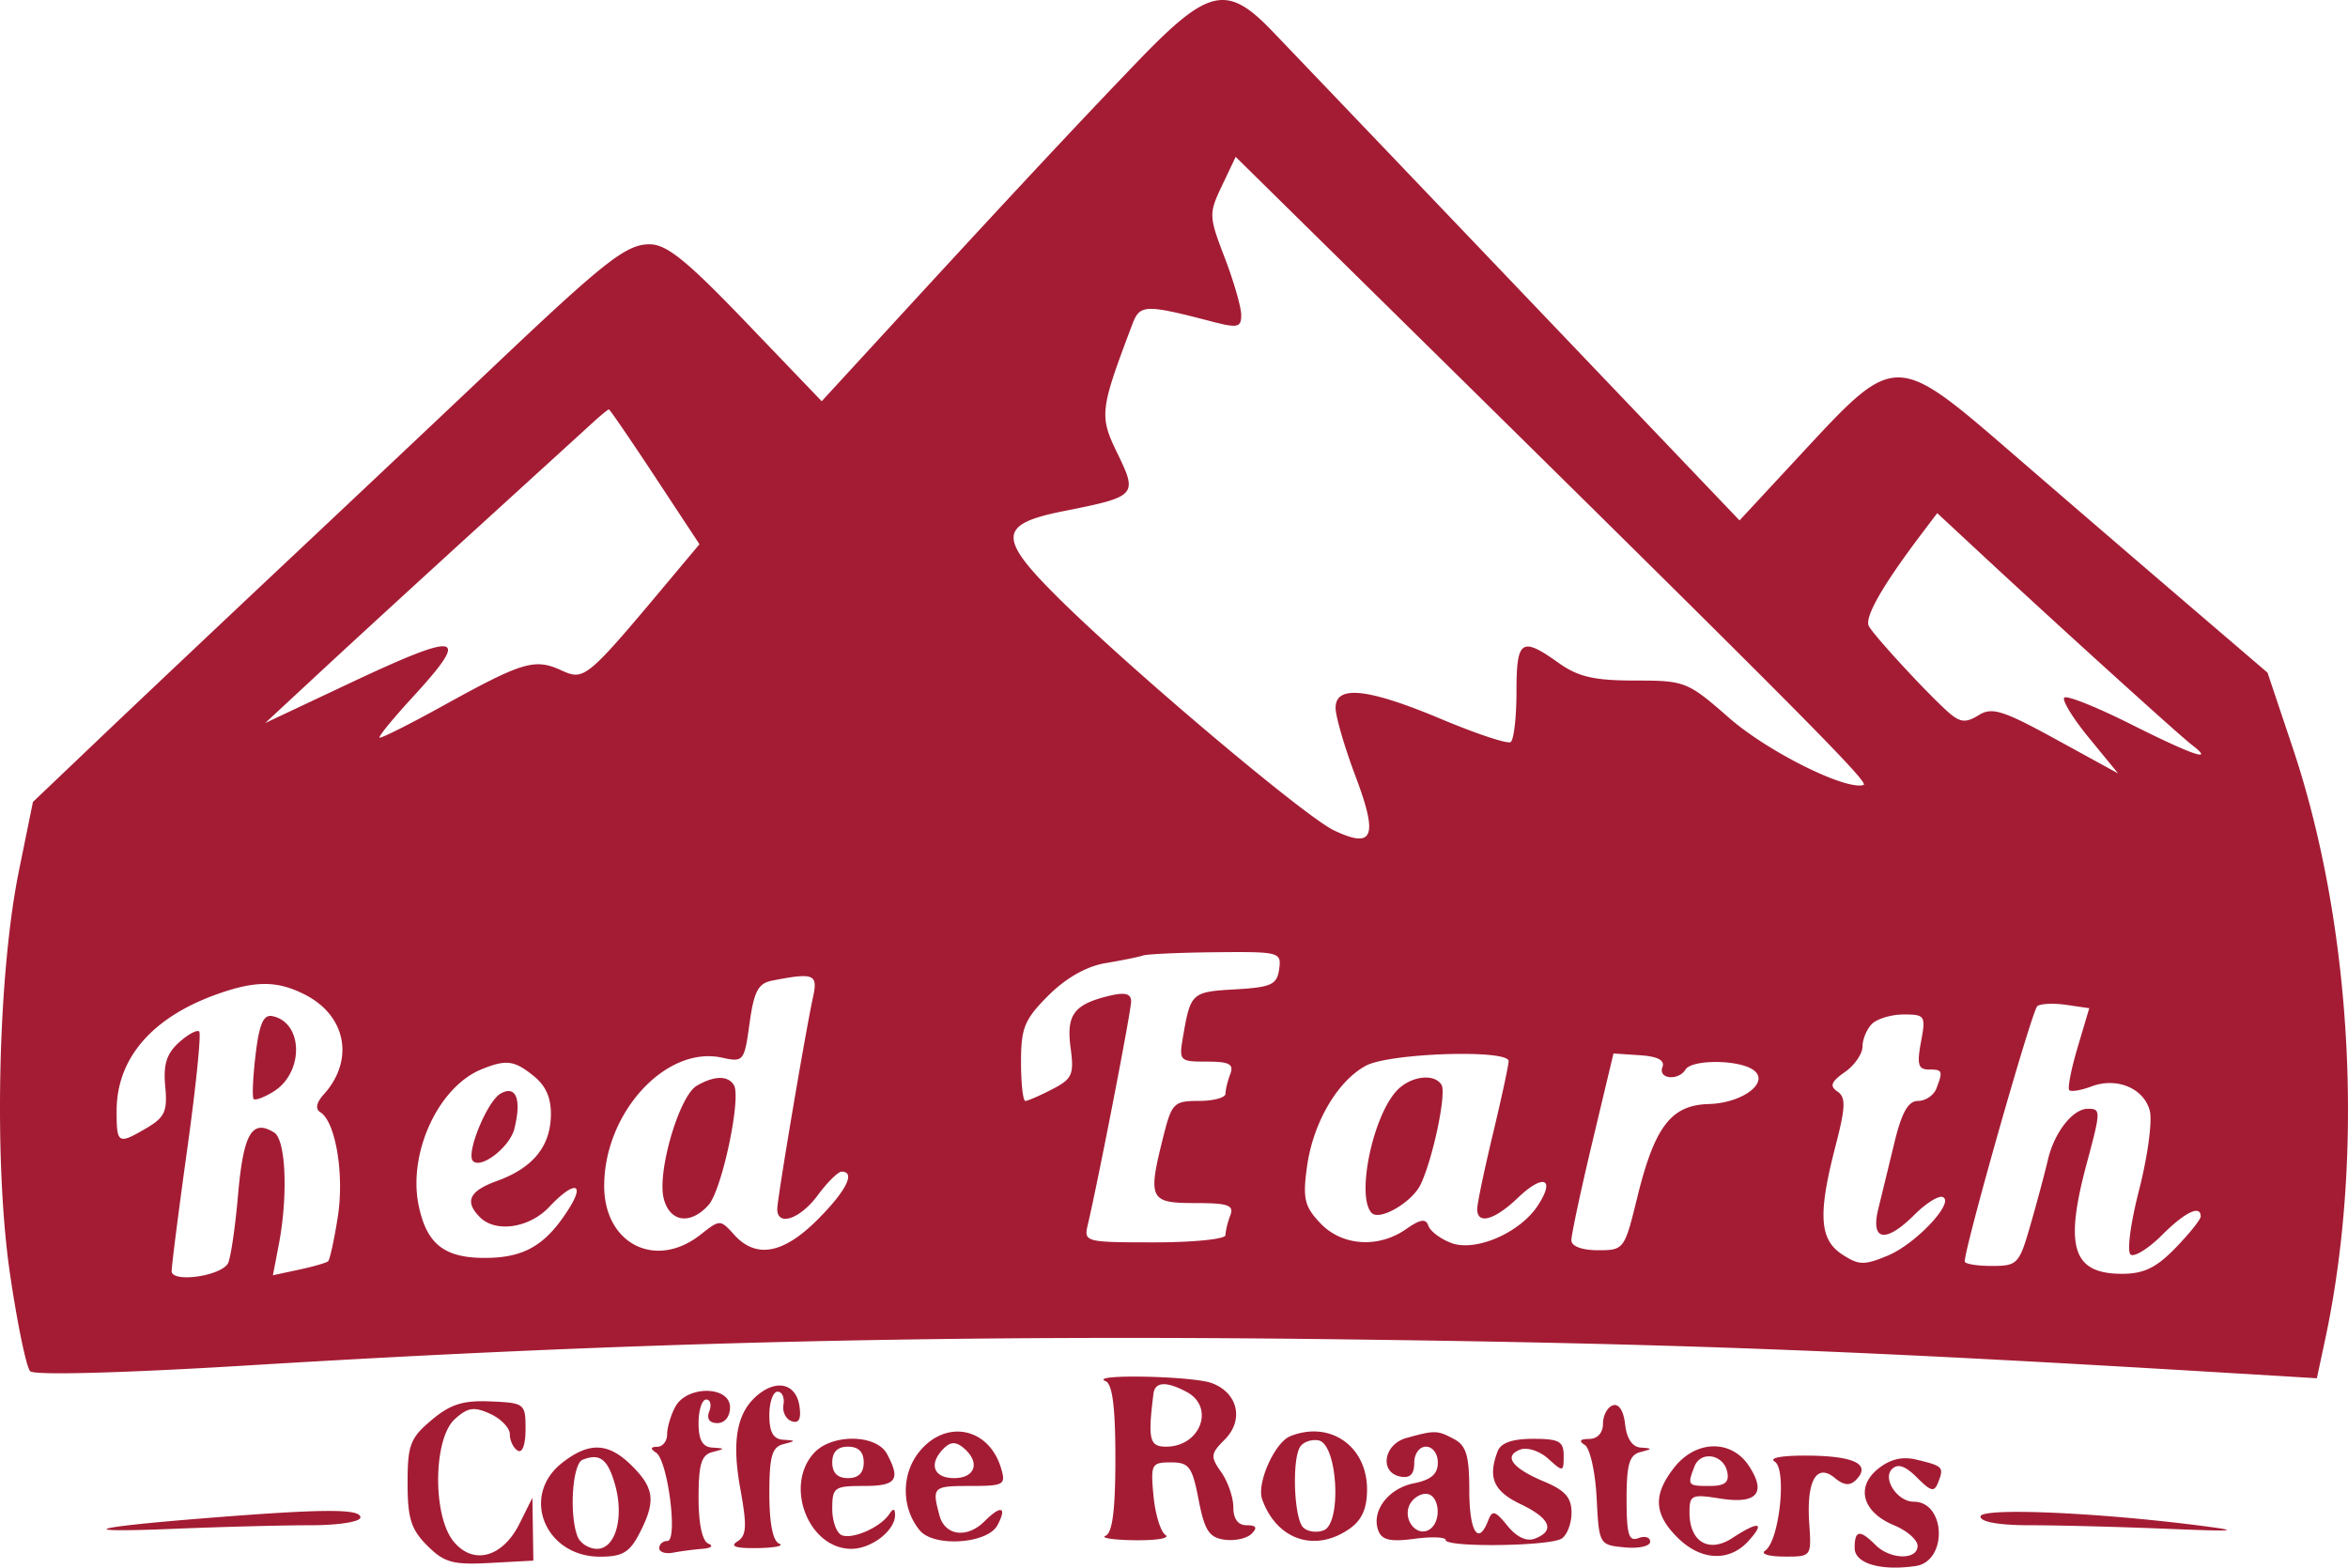 <svg xmlns="http://www.w3.org/2000/svg" width="864" height="577" fill="none"><path fill="#A41C34" fill-rule="evenodd" d="M418.545 22.71c-22.683 23.605-47.649 50.368-90.36 96.866l-25.817 28.106-27.721-28.904c-22.022-22.963-29.356-28.895-35.67-28.863-8.647.046-16.481 6.221-58.611 46.206-14.324 13.594-46.803 44.236-72.174 68.095-25.37 23.857-57.366 54.085-71.1 67.17l-24.972 23.79-5.163 25.381c-7.753 38.104-9.286 107.325-3.282 148.304 2.68 18.294 6.028 34.434 7.438 35.865 1.516 1.539 34.2.666 80.12-2.146 141.03-8.633 259.791-11.442 404.57-9.573 121.27 1.564 187.257 4.078 324.513 12.356l32.226 1.946 3.03-14.164c14.609-68.237 9.979-152.582-11.972-218.074l-9.208-27.478-32.071-27.477a20753.337 20753.337 0 0 1-62.989-54.233c-41.429-35.848-42.173-35.854-74.92-.541l-24.309 26.214-80.833-84.706c-44.456-46.588-85.562-89.62-91.344-95.631C451.393-5.962 444.57-4.374 418.545 22.71Zm31.098 45.665c-4.88 10.274-4.845 11.168 1.021 26.489 3.34 8.72 6.072 18.207 6.072 21.079 0 4.608-1.274 4.891-10.853 2.395-24.479-6.372-26.438-6.308-29.185.952-12.024 31.776-12.253 33.737-5.521 47.585 7.509 15.446 7.072 15.917-19.607 21.219-24.254 4.819-24.578 9.716-2.118 31.993 26.74 26.523 90.695 80.48 101.429 85.571 14.545 6.898 16.319 2.392 7.88-20.015-4.014-10.659-7.298-21.954-7.298-25.1 0-8.504 11.839-7.229 39.067 4.211 12.734 5.351 24.13 9.134 25.322 8.405 1.193-.726 2.171-9.053 2.171-18.505 0-19.206 1.782-20.435 15.471-10.676 7.231 5.157 13.069 6.511 28.102 6.519 18.507.009 19.364.35 34.727 13.794 14.169 12.397 43.01 26.766 49.434 24.626 2.31-.77-25.455-28.684-175.794-176.742L454.692 57.74l-5.049 10.635Zm-231.832 87.463c-3.088 2.829-21.89 19.972-41.785 38.101-19.896 18.13-45.687 41.79-57.312 52.581l-21.137 19.619 30.404-14.334c41.788-19.7 45.634-18.888 23.684 5.003-7.033 7.654-12.438 14.263-12.013 14.691.425.425 11.063-4.914 23.637-11.868 29.015-16.038 33.448-17.363 43.192-12.926 8.639 3.934 9.139 3.515 40.804-34.321l10.1-12.067-16.348-24.811c-8.991-13.643-16.634-24.808-16.981-24.808-.35 0-3.16 2.314-6.245 5.14Zm489.248 40.696c-14.521 19.217-21.145 30.868-19.334 33.997 2.492 4.298 23.968 27.391 30.146 32.412 3.693 3.002 5.814 3.057 10.297.261 4.824-3.014 8.948-1.713 28.441 8.977l22.798 12.501-10.742-13.111c-5.906-7.211-9.984-13.866-9.061-14.789.924-.922 11.912 3.465 24.422 9.751 22.764 11.439 31.254 14.34 22.613 7.722-4.711-3.606-49.058-43.802-77.762-70.484l-16.03-14.896-5.788 7.659ZM420.562 351.711c-1.592.54-7.797 1.801-13.79 2.802-6.971 1.166-14.527 5.452-20.981 11.902-8.809 8.808-10.085 11.897-10.085 24.447 0 7.902.715 14.366 1.592 14.366.874 0 5.31-1.923 9.859-4.275 7.417-3.832 8.12-5.417 6.792-15.303-1.632-12.166 1.239-16.004 14.313-19.125 5.759-1.376 7.959-.795 7.959 2.094 0 3.564-12.033 65.591-15.94 82.164-1.505 6.381-1.027 6.508 24.567 6.508 14.353 0 26.1-1.194 26.1-2.655 0-1.461.79-4.714 1.756-7.231 1.462-3.803-.735-4.576-13.022-4.576-16.759 0-17.422-1.417-11.541-24.75 3.03-12.035 3.857-12.851 13.022-12.851 5.38 0 9.785-1.194 9.785-2.655 0-1.46.79-4.714 1.756-7.231 1.401-3.647-.347-4.576-8.609-4.576-10.1 0-10.326-.243-8.74-9.4 2.75-15.908 3.169-16.287 19.06-17.198 13.39-.766 15.462-1.706 16.269-7.387.897-6.317.217-6.502-23.151-6.28-13.243.125-25.38.672-26.971 1.21Zm-136.489 9.246c-5.07.99-6.642 3.978-8.254 15.68-1.93 14.04-2.225 14.407-10.143 12.669-20.604-4.521-43.348 20.244-43.348 47.206 0 21.343 18.912 30.94 35.41 17.971 7.218-5.675 7.278-5.675 12.415 0 8.048 8.885 18.032 7.086 30.653-5.528 10.594-10.591 14.162-17.695 8.884-17.695-1.294 0-5.238 3.905-8.769 8.677-6.511 8.802-14.941 11.665-14.906 5.062.02-3.908 10.337-65.053 13.179-78.095 1.82-8.367.321-8.955-15.121-5.947Zm-204.244 5.001c-23.901 8.527-36.895 23.623-36.912 42.886-.012 12.29.5 12.579 11.173 6.279 6.558-3.873 7.58-6.192 6.717-15.243-.764-8.014.486-12.038 5.027-16.142 3.325-3.008 6.685-4.83 7.466-4.049.784.781-1.178 20.11-4.358 42.952-3.178 22.841-5.78 43.203-5.78 45.248 0 4.281 17.555 1.973 20.637-2.713 1.004-1.524 2.712-12.926 3.794-25.334 1.974-22.61 5.11-28.036 13.286-22.986 4.332 2.678 5.166 23.278 1.679 41.427l-2.139 11.116 9.588-2.054c5.272-1.128 10.102-2.525 10.733-3.1.631-.579 2.228-7.885 3.548-16.241 2.472-15.616-.767-35.117-6.407-38.602-1.948-1.203-1.49-3.534 1.299-6.629 11.275-12.51 8.262-28.797-6.763-36.563-10.236-5.29-18.292-5.351-32.588-.252Zm669.872 4.351c-1.933 1.362-26.725 88.579-26.725 94.008 0 .908 4.465 1.651 9.923 1.651 9.489 0 10.114-.665 14.287-15.185 2.4-8.35 5.27-19.089 6.382-23.862 2.352-10.112 9.153-18.8 14.712-18.8 4.824 0 4.807.674-.448 20.246-8.262 30.761-5.128 40.494 13.034 40.494 7.999 0 12.586-2.224 19.679-9.539 5.087-5.244 9.249-10.45 9.249-11.57 0-4.388-5.754-1.62-14.215 6.838-4.88 4.876-10.057 8.136-11.507 7.239-1.493-.922-.17-11.225 3.056-23.813 3.126-12.203 4.908-25.279 3.959-29.059-2.098-8.359-12.125-12.591-21.487-9.062-3.8 1.432-7.472 2.045-8.155 1.362-.683-.685.691-7.749 3.053-15.697l4.294-14.456-8.372-1.226c-4.604-.677-9.428-.483-10.719.431ZM94.038 388.296c-.987 8.33-1.302 15.637-.7 16.238.602.602 3.875-.622 7.272-2.722 11.327-6.996 11.032-25.548-.443-27.807-3.238-.639-4.786 2.973-6.129 14.291Zm594.79-11.413c-1.91 1.909-3.473 5.655-3.473 8.324 0 2.67-2.929 6.907-6.511 9.418-5.067 3.552-5.667 5.137-2.703 7.15 3.128 2.123 2.998 5.712-.724 20.067-6.505 25.097-5.941 34.394 2.428 39.875 6.147 4.023 8.124 4.072 16.878.416 10.4-4.344 24.913-19.934 20.057-21.551-1.551-.518-6.143 2.38-10.204 6.438-10.695 10.691-16.321 9.843-13.422-2.021 1.265-5.169 3.957-16.235 5.982-24.586 2.671-11.011 5.053-15.185 8.665-15.185 2.737 0 5.77-2.059 6.737-4.575 2.5-6.511 2.297-6.994-2.906-6.994-3.762 0-4.297-1.955-2.764-10.124 1.809-9.643 1.511-10.123-6.334-10.123-4.529 0-9.796 1.562-11.706 3.471Zm-186.25 15.399c-10.513 5.707-19.433 21.057-21.655 37.26-1.589 11.592-.906 14.499 4.85 20.622 7.958 8.466 21.383 9.421 31.634 2.245 5.223-3.656 7.275-3.974 8.181-1.258.665 1.993 4.436 4.847 8.383 6.349 8.925 3.389 25.282-3.659 31.894-13.748 6.601-10.068 2.066-11.856-7.307-2.881-8.638 8.272-15.016 10.028-14.985 4.128.012-1.987 2.616-14.436 5.788-27.66 3.172-13.227 5.768-25.265 5.768-26.755 0-4.419-43.895-2.999-52.551 1.698Zm83.368 28.074c-4.277 17.927-7.75 34.225-7.721 36.212.035 2.164 3.956 3.616 9.767 3.616 9.591 0 9.776-.249 14.499-19.524 6.36-25.959 12.435-33.902 26.219-34.283 12.909-.359 23.058-8.4 16.13-12.779-5.753-3.636-22.338-3.595-24.598.061-2.642 4.272-10.187 3.517-8.511-.851.975-2.536-1.693-3.951-8.288-4.396l-9.727-.654-7.77 32.598Zm-408.711-26.787c-15.824 6.398-27.084 30.59-23.221 49.897 2.886 14.412 9.446 19.619 24.631 19.546 14.333-.069 22.202-4.697 30.632-18.013 6.288-9.933 1.866-10.378-7.206-.723-7.273 7.737-19.659 9.565-25.467 3.76-5.779-5.776-3.967-9.649 6.243-13.34 13.071-4.726 19.539-12.495 19.863-23.865.186-6.543-1.748-11.075-6.294-14.754-7.165-5.799-10.094-6.181-19.181-2.508Zm79.143 6.08c-6.433 3.746-14.617 31.657-12.157 41.457 2.199 8.758 9.801 9.886 16.486 2.446 4.966-5.524 12.166-39.585 9.336-44.163-2.217-3.587-7.223-3.491-13.665.26Zm257.44 1.97c-8.89 9.814-14.796 39.125-9.043 44.872 2.957 2.959 14.837-3.977 17.962-10.488 4.541-9.466 9.611-33.621 7.701-36.707-2.726-4.414-11.651-3.164-16.62 2.323Zm-329.617.911c-4.946 2.8-12.855 22.124-10.158 24.819 3.027 3.026 13.547-5.16 15.228-11.853 2.729-10.869.645-16.2-5.07-12.966Zm222.614 105.847c2.533 1.021 3.618 9.565 3.618 28.455s-1.085 27.434-3.618 28.455c-1.988.802 2.894 1.542 10.853 1.643 7.958.101 12.999-.772 11.205-1.941-1.797-1.168-3.785-7.659-4.419-14.418-1.088-11.616-.735-12.293 6.398-12.293 6.706 0 7.849 1.539 10.204 13.739 2.185 11.306 3.87 13.909 9.501 14.708 3.765.532 8.259-.446 9.984-2.17 2.257-2.256 1.757-3.138-1.78-3.138-3.189 0-4.919-2.317-4.919-6.586 0-3.624-1.997-9.438-4.437-12.92-4.063-5.796-3.959-6.812 1.23-11.998 7.171-7.167 4.955-17.146-4.613-20.781-7.113-2.702-45.889-3.448-39.207-.755Zm-127.257 4.509c-8.305 6.297-10.458 16.839-7.153 35.021 2.526 13.892 2.335 17.32-1.08 19.48-2.856 1.805-.55 2.563 7.435 2.436 6.366-.102 9.949-.842 7.958-1.643-2.315-.935-3.617-7.547-3.617-18.361 0-13.664.969-17.155 5.064-18.225 4.824-1.258 4.824-1.339 0-1.657-3.623-.241-5.064-2.806-5.064-9.013 0-4.773 1.36-8.677 3.021-8.677 1.661 0 2.636 2.143 2.17 4.761-.469 2.62.886 5.368 3.01 6.108 2.657.926 3.559-.778 2.894-5.455-1.126-7.919-7.675-10.057-14.638-4.775Zm144.89.084c-2.112 16.877-1.484 19.523 4.648 19.523 12.623 0 18.081-14.522 7.573-20.145-7.463-3.992-11.668-3.778-12.221.622Zm-175.973 4.871c-1.647 3.077-2.995 7.633-2.995 10.123 0 2.49-1.627 4.55-3.618 4.573-2.509.032-2.639.697-.425 2.169 4.32 2.878 8.097 32.496 4.141 32.496-1.647 0-2.992 1.186-2.992 2.638 0 1.449 2.277 2.198 5.064 1.666s7.669-1.172 10.852-1.417c3.195-.249 4.167-1.105 2.171-1.909-2.26-.911-3.618-7.257-3.618-16.915 0-12.287 1.039-15.726 5.065-16.779 4.824-1.258 4.824-1.339 0-1.657-3.624-.24-5.065-2.806-5.065-9.013 0-4.772 1.262-8.677 2.804-8.677 1.54 0 2.052 1.952 1.138 4.339-1.057 2.747.037 4.338 2.983 4.338 2.721 0 4.651-2.4 4.651-5.785 0-8-15.893-8.15-20.156-.19Zm-89.671 4.856c-7.851 6.6-8.824 9.16-8.824 23.2 0 12.981 1.285 17.068 7.238 23.017 6.254 6.251 9.402 7.118 23.143 6.378l15.902-.859-.174-11.57-.176-11.569-4.723 9.487c-6.24 12.538-17.106 15.457-24.335 6.537-7.736-9.551-7.423-37.792.5-44.96 4.793-4.332 7.056-4.674 13.023-1.955 3.973 1.808 7.223 5.192 7.223 7.52 0 2.326 1.303 5.033 2.894 6.017 1.708 1.055 2.894-2.17 2.894-7.876 0-9.43-.318-9.681-12.881-10.228-10.117-.44-14.776 1.033-21.704 6.861Zm434.669-5.412c-1.988.674-3.617 3.723-3.617 6.771 0 3.335-2.017 5.562-5.065 5.588-3.414.032-3.938.761-1.612 2.239 1.902 1.209 3.855 9.973 4.341 19.48.883 17.175.95 17.291 10.294 18.191 5.171.5 9.405-.437 9.405-2.077 0-1.643-1.953-2.236-4.341-1.322-3.536 1.357-4.34-1.302-4.34-14.34 0-12.811 1.01-16.27 5.064-17.329 4.546-1.186 4.564-1.356.182-1.657-3.117-.214-5.209-3.306-5.788-8.556-.555-5.041-2.303-7.743-4.523-6.988Zm-255.405 17.331c-6.491 8.252-6.326 20.609.387 28.696 5.209 6.27 24.897 4.966 28.569-1.895 3.664-6.84 1.346-7.543-4.755-1.446-6.404 6.401-14.562 5.331-16.573-2.169-2.813-10.497-2.445-10.847 11.393-10.847 12.352 0 13.092-.428 11.284-6.508-4.497-15.138-20.55-18.224-30.305-5.831Zm136.694-5.972c-5.704 2.293-12.409 17.348-10.332 23.191 5.334 14.985 19.471 19.758 32.175 10.864 4.529-3.17 6.433-7.448 6.433-14.462 0-15.989-13.676-25.465-28.276-19.593Zm42.746.653c-8.424 2.34-10.007 12.707-2.171 14.216 3.508.674 5.065-.867 5.065-5.024 0-3.401 1.878-5.996 4.341-5.996 2.431 0 4.341 2.58 4.341 5.857 0 4.209-2.472 6.352-8.786 7.613-9.527 1.906-15.839 10.341-13.09 17.499 1.308 3.407 4.5 4.116 13.246 2.942 6.338-.848 11.523-.648 11.523.445 0 2.794 38.281 2.308 42.686-.541 1.991-1.287 3.617-5.582 3.617-9.547 0-5.476-2.384-8.206-9.932-11.356-11.905-4.972-15.265-9.415-8.954-11.836 2.573-.986 7.157.507 10.311 3.361 5.479 4.955 5.681 4.914 5.681-1.096 0-5.316-1.658-6.233-11.266-6.233-7.602 0-11.836 1.487-13.022 4.576-3.705 9.646-1.52 14.71 8.372 19.428 10.976 5.232 12.904 9.822 5.336 12.724-3.062 1.174-6.708-.53-10.106-4.724-4.537-5.599-5.576-5.883-7.093-1.926-3.637 9.47-6.948 4.145-6.948-11.176 0-12.666-1.111-16.4-5.597-18.801-6.169-3.297-7.072-3.32-17.554-.405Zm-218.042 5.594c-10.954 12.096-1.887 35.203 13.815 35.203 7.432 0 16.151-6.779 16.079-12.498-.032-2.415-.666-2.478-2.171-.228-3.168 4.743-13.196 9.232-17.32 7.757-1.988-.714-3.617-5.093-3.617-9.733 0-7.913.718-8.437 11.576-8.437 12.006 0 13.662-2.267 8.58-11.76-3.942-7.361-20.385-7.549-26.942-.304Zm47.81-1.75c-5.678 5.675-3.84 10.922 3.832 10.922 7.871 0 9.686-5.935 3.403-11.147-2.796-2.32-4.749-2.259-7.235.225Zm131.097-.538c-3.021 4.886-2.196 26.263 1.143 29.601 1.581 1.579 4.987 2.065 7.562 1.076 6.743-2.586 5.102-31.767-1.858-33.089-2.636-.5-5.718.584-6.847 2.412Zm-271.571 5.886c-15.363 12.076-6.262 34.498 14.004 34.498 8.207 0 10.867-1.568 14.47-8.533 6.088-11.766 5.562-16.617-2.689-24.86-8.676-8.674-15.772-8.978-25.785-1.105Zm99.45-.211c0 3.856 1.93 5.785 5.788 5.785 3.857 0 5.788-1.929 5.788-5.785 0-3.855-1.931-5.785-5.788-5.785-3.858 0-5.788 1.93-5.788 5.785Zm309.86 1.837c-7.877 10.008-7.573 17.1 1.106 25.771 8.603 8.602 19.103 9.128 26.175 1.316 6.332-6.991 3.806-7.462-5.903-1.105-8.688 5.69-15.801 1.455-15.801-9.406 0-6.407.819-6.78 11.211-5.119 13.552 2.166 17.236-1.967 10.676-11.975-6.451-9.84-19.505-9.594-27.464.518Zm-401.742-2.8c-3.742 1.495-4.972 20.105-1.861 28.204.967 2.516 4.196 4.575 7.18 4.575 6.85 0 10.068-11.662 6.575-23.83-2.651-9.241-5.606-11.465-11.894-8.949Zm409.13 2.505c-2.659 6.921-2.488 7.135 5.635 7.135 5.516 0 7.197-1.304 6.479-5.03-1.276-6.626-9.807-8.11-12.114-2.105Zm29.536-1.846c4.575 2.832 1.722 29.326-3.534 32.8-1.768 1.169 1.352 2.143 6.934 2.169 10.149.044 10.149.041 9.316-12.249-1.062-15.613 2.674-22.271 9.376-16.712 3.328 2.759 5.582 2.988 7.782.79 5.675-5.672-.246-8.785-17.074-8.984-9.851-.116-15.081.778-12.8 2.186Zm38.035 2.673c-8.352 6.76-5.716 15.978 5.955 20.811 4.723 1.955 8.586 5.348 8.586 7.54 0 5.319-10.059 5.091-15.502-.35-5.753-5.747-7.649-5.472-7.649 1.12 0 5.703 9.521 8.532 22.422 6.655 11.845-1.721 11.179-23.683-.717-23.683-5.927 0-11.539-8.425-7.982-11.98 2.153-2.152 4.885-1.238 9.206 3.08 5.269 5.267 6.389 5.496 7.88 1.611 2.092-5.446 1.69-5.854-8.083-8.194-5.229-1.249-9.712-.173-14.116 3.39ZM518.48 554.38c-2.089 5.441 3.033 11.373 7.458 8.64 4.769-2.948 3.771-13.172-1.285-13.172-2.44 0-5.215 2.039-6.173 4.532Zm-443.742 4.495c-42.572 3.413-47.891 5.377-10.4 3.838 17.357-.714 39.82-1.296 49.92-1.296 10.311 0 18.359-1.267 18.359-2.892 0-3.266-13.848-3.182-57.878.35Zm654.026-.665c0 2.013 6.844 3.207 18.359 3.207 10.1 0 32.562.582 49.92 1.293 25.837 1.056 28.149.853 12.751-1.125-38.53-4.952-81.03-6.722-81.03-3.375Z" clip-rule="evenodd"/></svg>